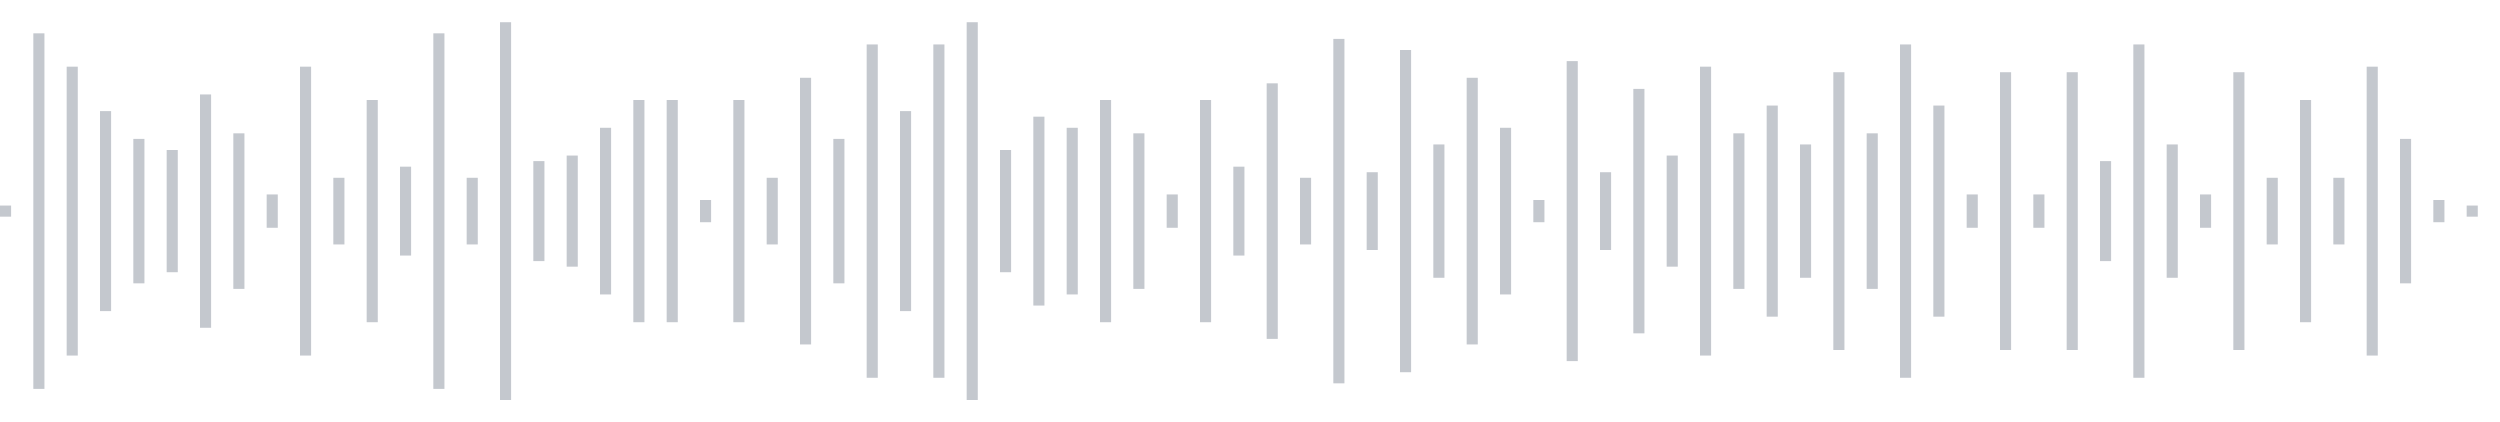 <svg xmlns="http://www.w3.org/2000/svg" xmlns:xlink="http://www.w3/org/1999/xlink" viewBox="0 0 225 38" preserveAspectRatio="none" width="100%" height="100%" fill="#C4C8CE"><g id="waveform-b910fb33-ae27-4a96-89fa-c09f1a38c553"><rect x="0" y="18.5" width="1" height="1"/><rect x="3" y="3.0" width="1" height="32"/><rect x="6" y="6.0" width="1" height="26"/><rect x="9" y="10.0" width="1" height="18"/><rect x="12" y="12.5" width="1" height="13"/><rect x="15" y="13.5" width="1" height="11"/><rect x="18" y="8.5" width="1" height="21"/><rect x="21" y="12.0" width="1" height="14"/><rect x="24" y="17.5" width="1" height="3"/><rect x="27" y="6.0" width="1" height="26"/><rect x="30" y="16.0" width="1" height="6"/><rect x="33" y="9.0" width="1" height="20"/><rect x="36" y="15.0" width="1" height="8"/><rect x="39" y="3.0" width="1" height="32"/><rect x="42" y="16.0" width="1" height="6"/><rect x="45" y="2.0" width="1" height="34"/><rect x="48" y="14.5" width="1" height="9"/><rect x="51" y="14.0" width="1" height="10"/><rect x="54" y="11.5" width="1" height="15"/><rect x="57" y="9.0" width="1" height="20"/><rect x="60" y="9.0" width="1" height="20"/><rect x="63" y="18.0" width="1" height="2"/><rect x="66" y="9.0" width="1" height="20"/><rect x="69" y="16.0" width="1" height="6"/><rect x="72" y="7.0" width="1" height="24"/><rect x="75" y="12.5" width="1" height="13"/><rect x="78" y="4.0" width="1" height="30"/><rect x="81" y="10.0" width="1" height="18"/><rect x="84" y="4.0" width="1" height="30"/><rect x="87" y="2.0" width="1" height="34"/><rect x="90" y="13.5" width="1" height="11"/><rect x="93" y="10.5" width="1" height="17"/><rect x="96" y="11.5" width="1" height="15"/><rect x="99" y="9.0" width="1" height="20"/><rect x="102" y="12.0" width="1" height="14"/><rect x="105" y="17.5" width="1" height="3"/><rect x="108" y="9.0" width="1" height="20"/><rect x="111" y="15.0" width="1" height="8"/><rect x="114" y="7.5" width="1" height="23"/><rect x="117" y="16.0" width="1" height="6"/><rect x="120" y="3.5" width="1" height="31"/><rect x="123" y="15.5" width="1" height="7"/><rect x="126" y="4.5" width="1" height="29"/><rect x="129" y="13.0" width="1" height="12"/><rect x="132" y="7.0" width="1" height="24"/><rect x="135" y="11.5" width="1" height="15"/><rect x="138" y="18.0" width="1" height="2"/><rect x="141" y="5.5" width="1" height="27"/><rect x="144" y="15.5" width="1" height="7"/><rect x="147" y="8.0" width="1" height="22"/><rect x="150" y="14.0" width="1" height="10"/><rect x="153" y="6.0" width="1" height="26"/><rect x="156" y="12.0" width="1" height="14"/><rect x="159" y="9.5" width="1" height="19"/><rect x="162" y="13.0" width="1" height="12"/><rect x="165" y="6.5" width="1" height="25"/><rect x="168" y="12.0" width="1" height="14"/><rect x="171" y="4.0" width="1" height="30"/><rect x="174" y="9.5" width="1" height="19"/><rect x="177" y="17.5" width="1" height="3"/><rect x="180" y="6.5" width="1" height="25"/><rect x="183" y="17.5" width="1" height="3"/><rect x="186" y="6.5" width="1" height="25"/><rect x="189" y="14.5" width="1" height="9"/><rect x="192" y="4.0" width="1" height="30"/><rect x="195" y="13.0" width="1" height="12"/><rect x="198" y="17.5" width="1" height="3"/><rect x="201" y="6.5" width="1" height="25"/><rect x="204" y="16.0" width="1" height="6"/><rect x="207" y="9.0" width="1" height="20"/><rect x="210" y="16.0" width="1" height="6"/><rect x="213" y="6.0" width="1" height="26"/><rect x="216" y="12.5" width="1" height="13"/><rect x="219" y="18.0" width="1" height="2"/><rect x="222" y="18.5" width="1" height="1"/></g></svg>
